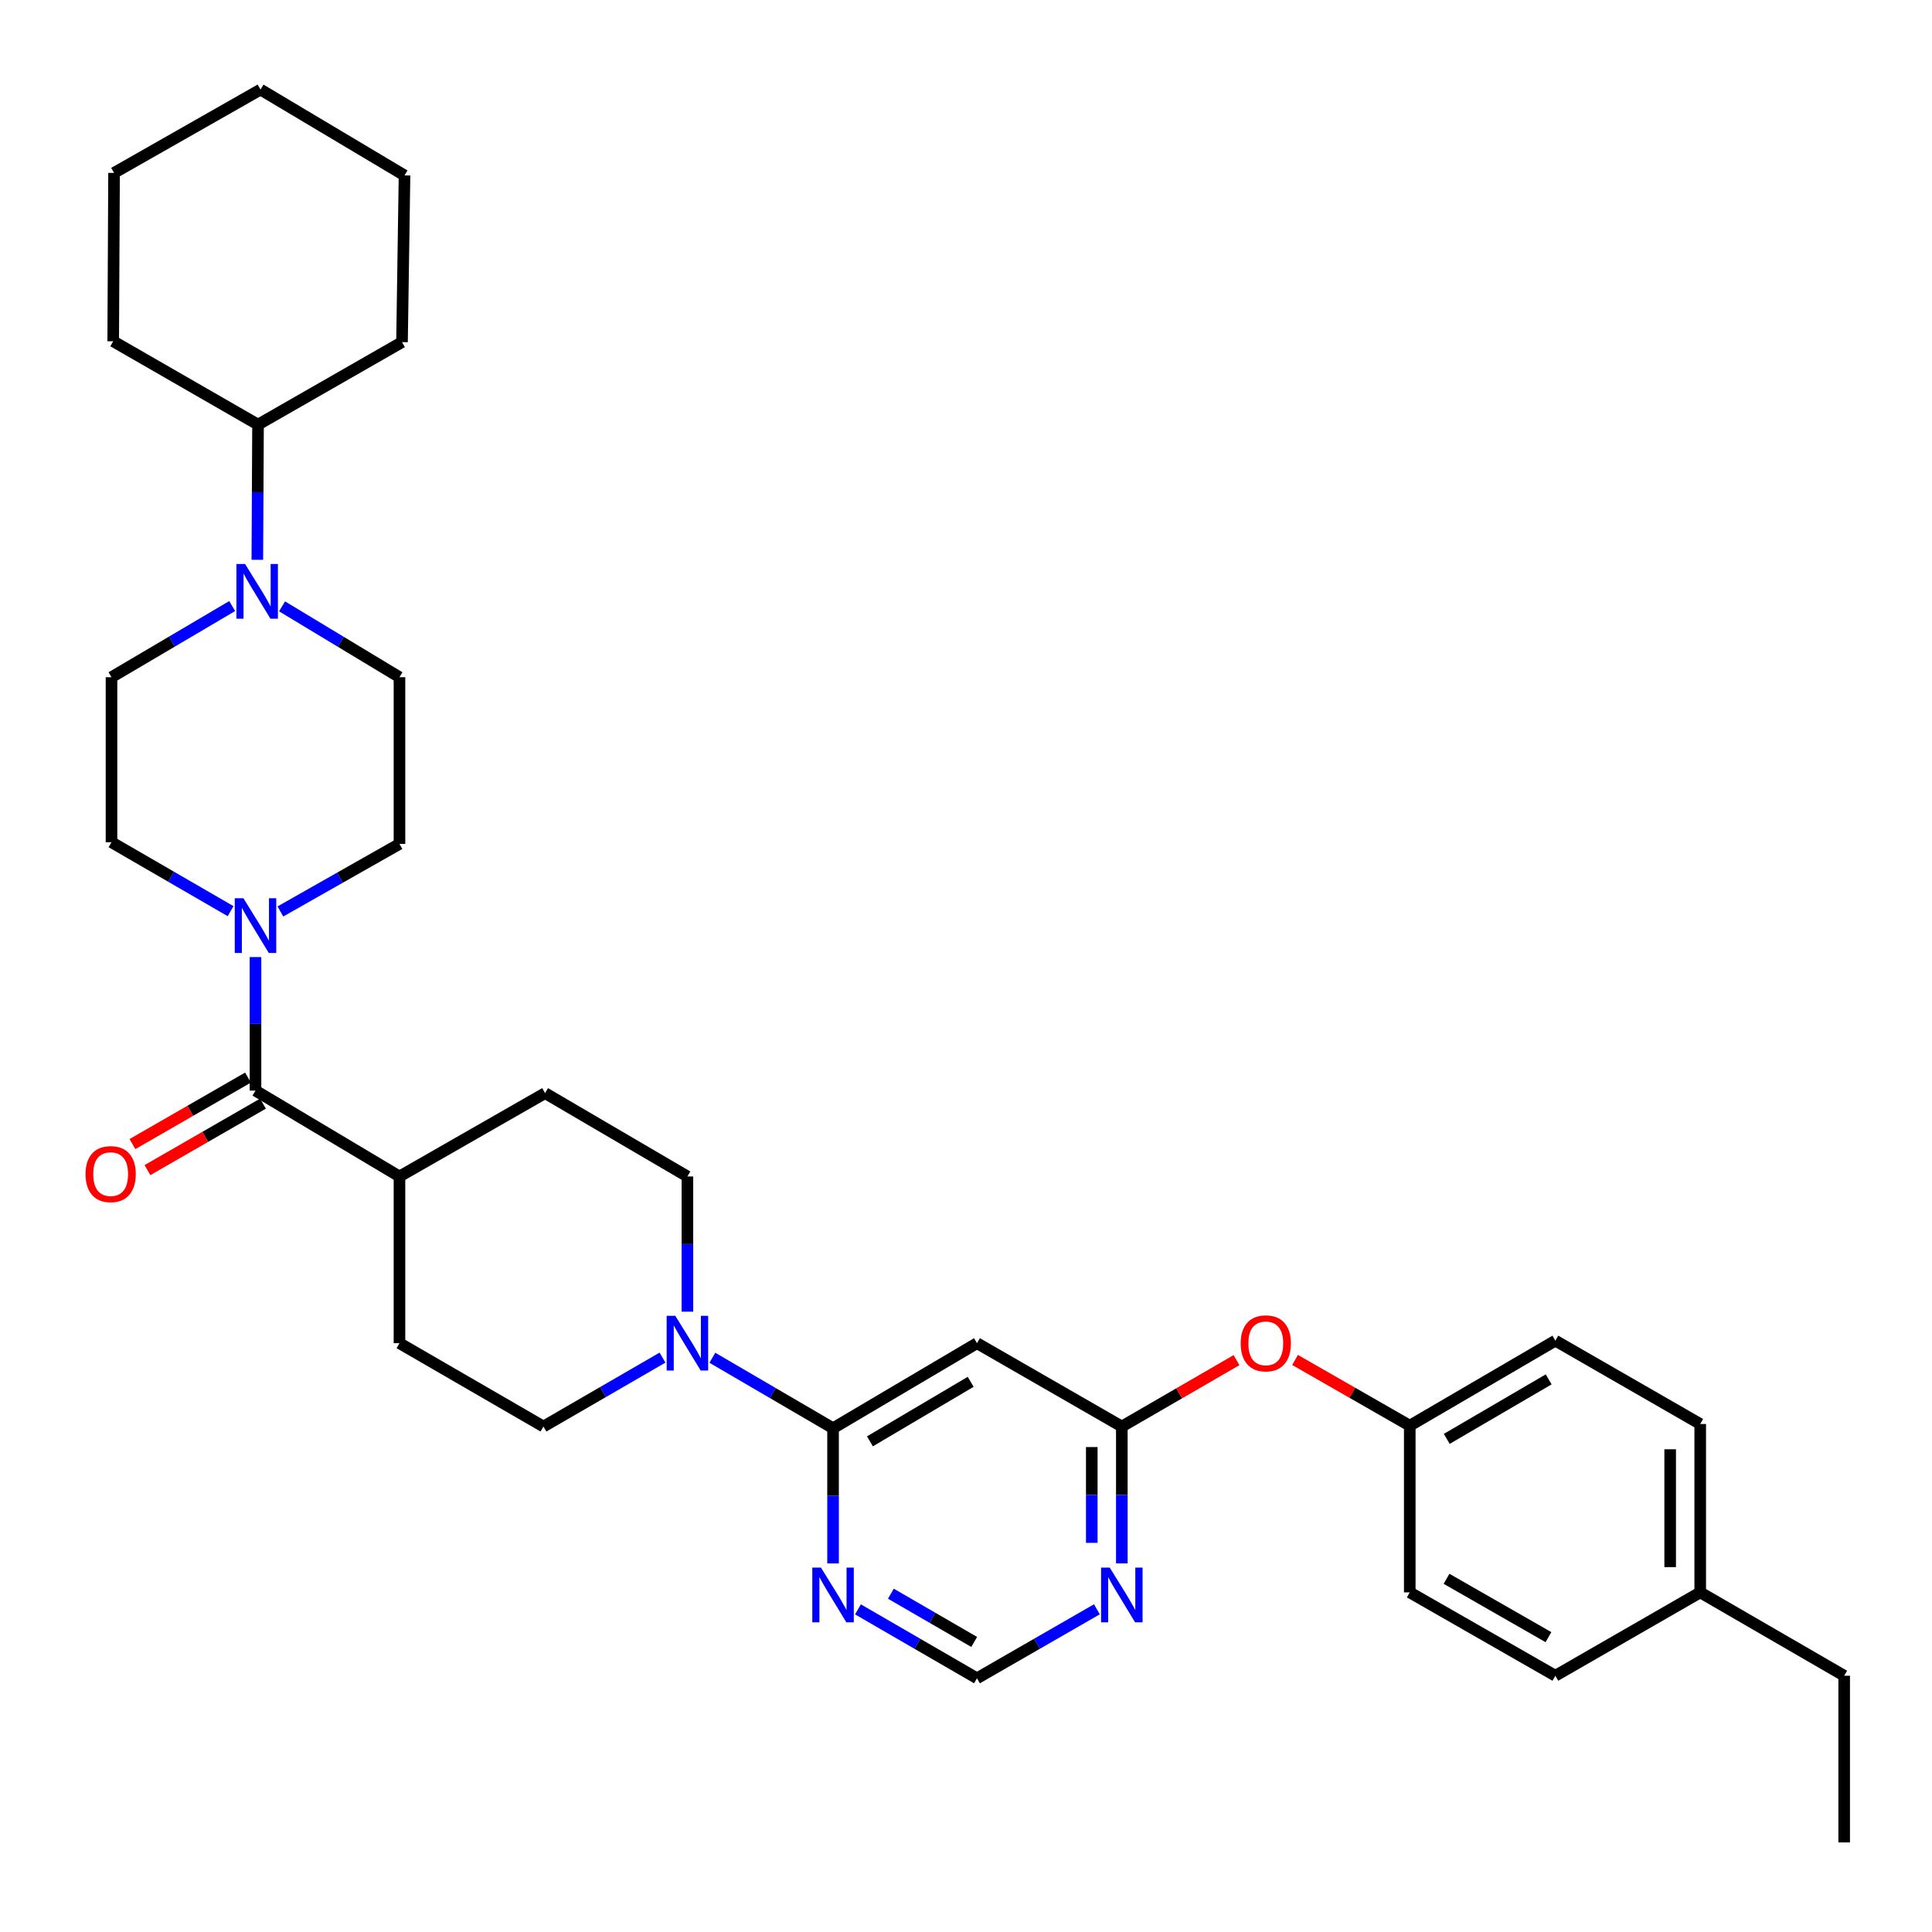 <?xml version='1.0' encoding='iso-8859-1'?>
<svg version='1.1' baseProfile='full'
              xmlns='http://www.w3.org/2000/svg'
                      xmlns:rdkit='http://www.rdkit.org/xml'
                      xmlns:xlink='http://www.w3.org/1999/xlink'
                  xml:space='preserve'
width='1000px' height='1000px' viewBox='0 0 1000 1000'>
<!-- END OF HEADER -->
<rect style='opacity:1.0;fill:#FFFFFF;stroke:none' width='1000' height='1000' x='0' y='0'> </rect>
<path class='bond-2' d='M 431.188,739.25 L 399.956,721.014' style='fill:none;fill-rule:evenodd;stroke:#000000;stroke-width:6px;stroke-linecap:butt;stroke-linejoin:miter;stroke-opacity:1' />
<path class='bond-2' d='M 399.956,721.014 L 368.724,702.777' style='fill:none;fill-rule:evenodd;stroke:#0000FF;stroke-width:6px;stroke-linecap:butt;stroke-linejoin:miter;stroke-opacity:1' />
<path class='bond-3' d='M 431.188,739.25 L 505.684,695.232' style='fill:none;fill-rule:evenodd;stroke:#000000;stroke-width:6px;stroke-linecap:butt;stroke-linejoin:miter;stroke-opacity:1' />
<path class='bond-3' d='M 450.275,746.039 L 502.422,715.226' style='fill:none;fill-rule:evenodd;stroke:#000000;stroke-width:6px;stroke-linecap:butt;stroke-linejoin:miter;stroke-opacity:1' />
<path class='bond-6' d='M 431.188,739.25 L 431.188,774.237' style='fill:none;fill-rule:evenodd;stroke:#000000;stroke-width:6px;stroke-linecap:butt;stroke-linejoin:miter;stroke-opacity:1' />
<path class='bond-6' d='M 431.188,774.237 L 431.188,809.225' style='fill:none;fill-rule:evenodd;stroke:#0000FF;stroke-width:6px;stroke-linecap:butt;stroke-linejoin:miter;stroke-opacity:1' />
<path class='bond-0' d='M 132.244,564.498 L 206.766,608.94' style='fill:none;fill-rule:evenodd;stroke:#000000;stroke-width:6px;stroke-linecap:butt;stroke-linejoin:miter;stroke-opacity:1' />
<path class='bond-1' d='M 132.244,564.498 L 132.244,529.937' style='fill:none;fill-rule:evenodd;stroke:#000000;stroke-width:6px;stroke-linecap:butt;stroke-linejoin:miter;stroke-opacity:1' />
<path class='bond-1' d='M 132.244,529.937 L 132.244,495.375' style='fill:none;fill-rule:evenodd;stroke:#0000FF;stroke-width:6px;stroke-linecap:butt;stroke-linejoin:miter;stroke-opacity:1' />
<path class='bond-16' d='M 128.365,557.757 L 98.461,574.964' style='fill:none;fill-rule:evenodd;stroke:#000000;stroke-width:6px;stroke-linecap:butt;stroke-linejoin:miter;stroke-opacity:1' />
<path class='bond-16' d='M 98.461,574.964 L 68.556,592.17' style='fill:none;fill-rule:evenodd;stroke:#FF0000;stroke-width:6px;stroke-linecap:butt;stroke-linejoin:miter;stroke-opacity:1' />
<path class='bond-16' d='M 136.123,571.239 L 106.218,588.446' style='fill:none;fill-rule:evenodd;stroke:#000000;stroke-width:6px;stroke-linecap:butt;stroke-linejoin:miter;stroke-opacity:1' />
<path class='bond-16' d='M 106.218,588.446 L 76.313,605.652' style='fill:none;fill-rule:evenodd;stroke:#FF0000;stroke-width:6px;stroke-linecap:butt;stroke-linejoin:miter;stroke-opacity:1' />
<path class='bond-10' d='M 145.126,471.774 L 175.946,454.294' style='fill:none;fill-rule:evenodd;stroke:#0000FF;stroke-width:6px;stroke-linecap:butt;stroke-linejoin:miter;stroke-opacity:1' />
<path class='bond-10' d='M 175.946,454.294 L 206.766,436.815' style='fill:none;fill-rule:evenodd;stroke:#000000;stroke-width:6px;stroke-linecap:butt;stroke-linejoin:miter;stroke-opacity:1' />
<path class='bond-11' d='M 119.351,471.616 L 88.532,453.775' style='fill:none;fill-rule:evenodd;stroke:#0000FF;stroke-width:6px;stroke-linecap:butt;stroke-linejoin:miter;stroke-opacity:1' />
<path class='bond-11' d='M 88.532,453.775 L 57.713,435.934' style='fill:none;fill-rule:evenodd;stroke:#000000;stroke-width:6px;stroke-linecap:butt;stroke-linejoin:miter;stroke-opacity:1' />
<path class='bond-14' d='M 342.909,702.695 L 312.099,720.532' style='fill:none;fill-rule:evenodd;stroke:#0000FF;stroke-width:6px;stroke-linecap:butt;stroke-linejoin:miter;stroke-opacity:1' />
<path class='bond-14' d='M 312.099,720.532 L 281.288,738.369' style='fill:none;fill-rule:evenodd;stroke:#000000;stroke-width:6px;stroke-linecap:butt;stroke-linejoin:miter;stroke-opacity:1' />
<path class='bond-15' d='M 355.802,678.915 L 355.802,643.927' style='fill:none;fill-rule:evenodd;stroke:#0000FF;stroke-width:6px;stroke-linecap:butt;stroke-linejoin:miter;stroke-opacity:1' />
<path class='bond-15' d='M 355.802,643.927 L 355.802,608.94' style='fill:none;fill-rule:evenodd;stroke:#000000;stroke-width:6px;stroke-linecap:butt;stroke-linejoin:miter;stroke-opacity:1' />
<path class='bond-5' d='M 505.684,695.232 L 580.656,738.369' style='fill:none;fill-rule:evenodd;stroke:#000000;stroke-width:6px;stroke-linecap:butt;stroke-linejoin:miter;stroke-opacity:1' />
<path class='bond-4' d='M 120.18,313.695 L 88.947,332.109' style='fill:none;fill-rule:evenodd;stroke:#0000FF;stroke-width:6px;stroke-linecap:butt;stroke-linejoin:miter;stroke-opacity:1' />
<path class='bond-4' d='M 88.947,332.109 L 57.713,350.524' style='fill:none;fill-rule:evenodd;stroke:#000000;stroke-width:6px;stroke-linecap:butt;stroke-linejoin:miter;stroke-opacity:1' />
<path class='bond-18' d='M 133.193,289.756 L 133.375,254.769' style='fill:none;fill-rule:evenodd;stroke:#0000FF;stroke-width:6px;stroke-linecap:butt;stroke-linejoin:miter;stroke-opacity:1' />
<path class='bond-18' d='M 133.375,254.769 L 133.557,219.781' style='fill:none;fill-rule:evenodd;stroke:#000000;stroke-width:6px;stroke-linecap:butt;stroke-linejoin:miter;stroke-opacity:1' />
<path class='bond-37' d='M 145.999,313.852 L 176.382,332.188' style='fill:none;fill-rule:evenodd;stroke:#0000FF;stroke-width:6px;stroke-linecap:butt;stroke-linejoin:miter;stroke-opacity:1' />
<path class='bond-37' d='M 176.382,332.188 L 206.766,350.524' style='fill:none;fill-rule:evenodd;stroke:#000000;stroke-width:6px;stroke-linecap:butt;stroke-linejoin:miter;stroke-opacity:1' />
<path class='bond-17' d='M 580.656,738.369 L 610.336,721.186' style='fill:none;fill-rule:evenodd;stroke:#000000;stroke-width:6px;stroke-linecap:butt;stroke-linejoin:miter;stroke-opacity:1' />
<path class='bond-17' d='M 610.336,721.186 L 640.017,704.004' style='fill:none;fill-rule:evenodd;stroke:#FF0000;stroke-width:6px;stroke-linecap:butt;stroke-linejoin:miter;stroke-opacity:1' />
<path class='bond-34' d='M 580.656,738.369 L 580.656,773.786' style='fill:none;fill-rule:evenodd;stroke:#000000;stroke-width:6px;stroke-linecap:butt;stroke-linejoin:miter;stroke-opacity:1' />
<path class='bond-34' d='M 580.656,773.786 L 580.656,809.203' style='fill:none;fill-rule:evenodd;stroke:#0000FF;stroke-width:6px;stroke-linecap:butt;stroke-linejoin:miter;stroke-opacity:1' />
<path class='bond-34' d='M 565.102,748.994 L 565.102,773.786' style='fill:none;fill-rule:evenodd;stroke:#000000;stroke-width:6px;stroke-linecap:butt;stroke-linejoin:miter;stroke-opacity:1' />
<path class='bond-34' d='M 565.102,773.786 L 565.102,798.578' style='fill:none;fill-rule:evenodd;stroke:#0000FF;stroke-width:6px;stroke-linecap:butt;stroke-linejoin:miter;stroke-opacity:1' />
<path class='bond-8' d='M 444.08,833.007 L 474.882,850.843' style='fill:none;fill-rule:evenodd;stroke:#0000FF;stroke-width:6px;stroke-linecap:butt;stroke-linejoin:miter;stroke-opacity:1' />
<path class='bond-8' d='M 474.882,850.843 L 505.684,868.679' style='fill:none;fill-rule:evenodd;stroke:#000000;stroke-width:6px;stroke-linecap:butt;stroke-linejoin:miter;stroke-opacity:1' />
<path class='bond-8' d='M 461.115,824.897 L 482.676,837.383' style='fill:none;fill-rule:evenodd;stroke:#0000FF;stroke-width:6px;stroke-linecap:butt;stroke-linejoin:miter;stroke-opacity:1' />
<path class='bond-8' d='M 482.676,837.383 L 504.238,849.868' style='fill:none;fill-rule:evenodd;stroke:#000000;stroke-width:6px;stroke-linecap:butt;stroke-linejoin:miter;stroke-opacity:1' />
<path class='bond-7' d='M 567.753,832.966 L 536.719,850.822' style='fill:none;fill-rule:evenodd;stroke:#0000FF;stroke-width:6px;stroke-linecap:butt;stroke-linejoin:miter;stroke-opacity:1' />
<path class='bond-7' d='M 536.719,850.822 L 505.684,868.679' style='fill:none;fill-rule:evenodd;stroke:#000000;stroke-width:6px;stroke-linecap:butt;stroke-linejoin:miter;stroke-opacity:1' />
<path class='bond-9' d='M 206.766,608.94 L 282.135,565.803' style='fill:none;fill-rule:evenodd;stroke:#000000;stroke-width:6px;stroke-linecap:butt;stroke-linejoin:miter;stroke-opacity:1' />
<path class='bond-35' d='M 206.766,608.94 L 206.766,695.232' style='fill:none;fill-rule:evenodd;stroke:#000000;stroke-width:6px;stroke-linecap:butt;stroke-linejoin:miter;stroke-opacity:1' />
<path class='bond-12' d='M 206.766,436.815 L 206.766,350.524' style='fill:none;fill-rule:evenodd;stroke:#000000;stroke-width:6px;stroke-linecap:butt;stroke-linejoin:miter;stroke-opacity:1' />
<path class='bond-13' d='M 57.713,435.934 L 57.713,350.524' style='fill:none;fill-rule:evenodd;stroke:#000000;stroke-width:6px;stroke-linecap:butt;stroke-linejoin:miter;stroke-opacity:1' />
<path class='bond-20' d='M 281.288,738.369 L 206.766,695.232' style='fill:none;fill-rule:evenodd;stroke:#000000;stroke-width:6px;stroke-linecap:butt;stroke-linejoin:miter;stroke-opacity:1' />
<path class='bond-19' d='M 355.802,608.94 L 282.135,565.803' style='fill:none;fill-rule:evenodd;stroke:#000000;stroke-width:6px;stroke-linecap:butt;stroke-linejoin:miter;stroke-opacity:1' />
<path class='bond-21' d='M 670.316,703.91 L 700.004,720.919' style='fill:none;fill-rule:evenodd;stroke:#FF0000;stroke-width:6px;stroke-linecap:butt;stroke-linejoin:miter;stroke-opacity:1' />
<path class='bond-21' d='M 700.004,720.919 L 729.691,737.928' style='fill:none;fill-rule:evenodd;stroke:#000000;stroke-width:6px;stroke-linecap:butt;stroke-linejoin:miter;stroke-opacity:1' />
<path class='bond-27' d='M 133.557,219.781 L 208.08,177.085' style='fill:none;fill-rule:evenodd;stroke:#000000;stroke-width:6px;stroke-linecap:butt;stroke-linejoin:miter;stroke-opacity:1' />
<path class='bond-28' d='M 133.557,219.781 L 58.594,176.644' style='fill:none;fill-rule:evenodd;stroke:#000000;stroke-width:6px;stroke-linecap:butt;stroke-linejoin:miter;stroke-opacity:1' />
<path class='bond-23' d='M 729.691,737.928 L 729.691,824.211' style='fill:none;fill-rule:evenodd;stroke:#000000;stroke-width:6px;stroke-linecap:butt;stroke-linejoin:miter;stroke-opacity:1' />
<path class='bond-24' d='M 729.691,737.928 L 805.052,693.927' style='fill:none;fill-rule:evenodd;stroke:#000000;stroke-width:6px;stroke-linecap:butt;stroke-linejoin:miter;stroke-opacity:1' />
<path class='bond-24' d='M 748.838,744.76 L 801.591,713.959' style='fill:none;fill-rule:evenodd;stroke:#000000;stroke-width:6px;stroke-linecap:butt;stroke-linejoin:miter;stroke-opacity:1' />
<path class='bond-22' d='M 880.032,824.211 L 880.032,737.064' style='fill:none;fill-rule:evenodd;stroke:#000000;stroke-width:6px;stroke-linecap:butt;stroke-linejoin:miter;stroke-opacity:1' />
<path class='bond-22' d='M 864.478,811.139 L 864.478,750.136' style='fill:none;fill-rule:evenodd;stroke:#000000;stroke-width:6px;stroke-linecap:butt;stroke-linejoin:miter;stroke-opacity:1' />
<path class='bond-29' d='M 880.032,824.211 L 954.545,867.357' style='fill:none;fill-rule:evenodd;stroke:#000000;stroke-width:6px;stroke-linecap:butt;stroke-linejoin:miter;stroke-opacity:1' />
<path class='bond-36' d='M 880.032,824.211 L 805.052,867.357' style='fill:none;fill-rule:evenodd;stroke:#000000;stroke-width:6px;stroke-linecap:butt;stroke-linejoin:miter;stroke-opacity:1' />
<path class='bond-25' d='M 729.691,824.211 L 805.052,867.357' style='fill:none;fill-rule:evenodd;stroke:#000000;stroke-width:6px;stroke-linecap:butt;stroke-linejoin:miter;stroke-opacity:1' />
<path class='bond-25' d='M 748.724,817.185 L 801.476,847.387' style='fill:none;fill-rule:evenodd;stroke:#000000;stroke-width:6px;stroke-linecap:butt;stroke-linejoin:miter;stroke-opacity:1' />
<path class='bond-26' d='M 805.052,693.927 L 880.032,737.064' style='fill:none;fill-rule:evenodd;stroke:#000000;stroke-width:6px;stroke-linecap:butt;stroke-linejoin:miter;stroke-opacity:1' />
<path class='bond-32' d='M 208.08,177.085 L 209.376,90.793' style='fill:none;fill-rule:evenodd;stroke:#000000;stroke-width:6px;stroke-linecap:butt;stroke-linejoin:miter;stroke-opacity:1' />
<path class='bond-31' d='M 58.594,176.644 L 59.035,89.497' style='fill:none;fill-rule:evenodd;stroke:#000000;stroke-width:6px;stroke-linecap:butt;stroke-linejoin:miter;stroke-opacity:1' />
<path class='bond-30' d='M 954.545,867.357 L 954.545,953.64' style='fill:none;fill-rule:evenodd;stroke:#000000;stroke-width:6px;stroke-linecap:butt;stroke-linejoin:miter;stroke-opacity:1' />
<path class='bond-33' d='M 59.035,89.497 L 134.845,46.36' style='fill:none;fill-rule:evenodd;stroke:#000000;stroke-width:6px;stroke-linecap:butt;stroke-linejoin:miter;stroke-opacity:1' />
<path class='bond-38' d='M 209.376,90.793 L 134.845,46.36' style='fill:none;fill-rule:evenodd;stroke:#000000;stroke-width:6px;stroke-linecap:butt;stroke-linejoin:miter;stroke-opacity:1' />
<path  class='atom-2' d='M 125.984 464.92
L 135.264 479.92
Q 136.184 481.4, 137.664 484.08
Q 139.144 486.76, 139.224 486.92
L 139.224 464.92
L 142.984 464.92
L 142.984 493.24
L 139.104 493.24
L 129.144 476.84
Q 127.984 474.92, 126.744 472.72
Q 125.544 470.52, 125.184 469.84
L 125.184 493.24
L 121.504 493.24
L 121.504 464.92
L 125.984 464.92
' fill='#0000FF'/>
<path  class='atom-3' d='M 349.542 681.072
L 358.822 696.072
Q 359.742 697.552, 361.222 700.232
Q 362.702 702.912, 362.782 703.072
L 362.782 681.072
L 366.542 681.072
L 366.542 709.392
L 362.662 709.392
L 352.702 692.992
Q 351.542 691.072, 350.302 688.872
Q 349.102 686.672, 348.742 685.992
L 348.742 709.392
L 345.062 709.392
L 345.062 681.072
L 349.542 681.072
' fill='#0000FF'/>
<path  class='atom-5' d='M 126.848 291.913
L 136.128 306.913
Q 137.048 308.393, 138.528 311.073
Q 140.008 313.753, 140.088 313.913
L 140.088 291.913
L 143.848 291.913
L 143.848 320.233
L 139.968 320.233
L 130.008 303.833
Q 128.848 301.913, 127.608 299.713
Q 126.408 297.513, 126.048 296.833
L 126.048 320.233
L 122.368 320.233
L 122.368 291.913
L 126.848 291.913
' fill='#0000FF'/>
<path  class='atom-7' d='M 424.928 811.382
L 434.208 826.382
Q 435.128 827.862, 436.608 830.542
Q 438.088 833.222, 438.168 833.382
L 438.168 811.382
L 441.928 811.382
L 441.928 839.702
L 438.048 839.702
L 428.088 823.302
Q 426.928 821.382, 425.688 819.182
Q 424.488 816.982, 424.128 816.302
L 424.128 839.702
L 420.448 839.702
L 420.448 811.382
L 424.928 811.382
' fill='#0000FF'/>
<path  class='atom-8' d='M 574.396 811.382
L 583.676 826.382
Q 584.596 827.862, 586.076 830.542
Q 587.556 833.222, 587.636 833.382
L 587.636 811.382
L 591.396 811.382
L 591.396 839.702
L 587.516 839.702
L 577.556 823.302
Q 576.396 821.382, 575.156 819.182
Q 573.956 816.982, 573.596 816.302
L 573.596 839.702
L 569.916 839.702
L 569.916 811.382
L 574.396 811.382
' fill='#0000FF'/>
<path  class='atom-17' d='M 44.272 607.715
Q 44.272 600.915, 47.632 597.115
Q 50.992 593.315, 57.272 593.315
Q 63.552 593.315, 66.912 597.115
Q 70.272 600.915, 70.272 607.715
Q 70.272 614.595, 66.872 618.515
Q 63.472 622.395, 57.272 622.395
Q 51.032 622.395, 47.632 618.515
Q 44.272 614.635, 44.272 607.715
M 57.272 619.195
Q 61.592 619.195, 63.912 616.315
Q 66.272 613.395, 66.272 607.715
Q 66.272 602.155, 63.912 599.355
Q 61.592 596.515, 57.272 596.515
Q 52.952 596.515, 50.592 599.315
Q 48.272 602.115, 48.272 607.715
Q 48.272 613.435, 50.592 616.315
Q 52.952 619.195, 57.272 619.195
' fill='#FF0000'/>
<path  class='atom-18' d='M 642.169 695.312
Q 642.169 688.512, 645.529 684.712
Q 648.889 680.912, 655.169 680.912
Q 661.449 680.912, 664.809 684.712
Q 668.169 688.512, 668.169 695.312
Q 668.169 702.192, 664.769 706.112
Q 661.369 709.992, 655.169 709.992
Q 648.929 709.992, 645.529 706.112
Q 642.169 702.232, 642.169 695.312
M 655.169 706.792
Q 659.489 706.792, 661.809 703.912
Q 664.169 700.992, 664.169 695.312
Q 664.169 689.752, 661.809 686.952
Q 659.489 684.112, 655.169 684.112
Q 650.849 684.112, 648.489 686.912
Q 646.169 689.712, 646.169 695.312
Q 646.169 701.032, 648.489 703.912
Q 650.849 706.792, 655.169 706.792
' fill='#FF0000'/>
</svg>
